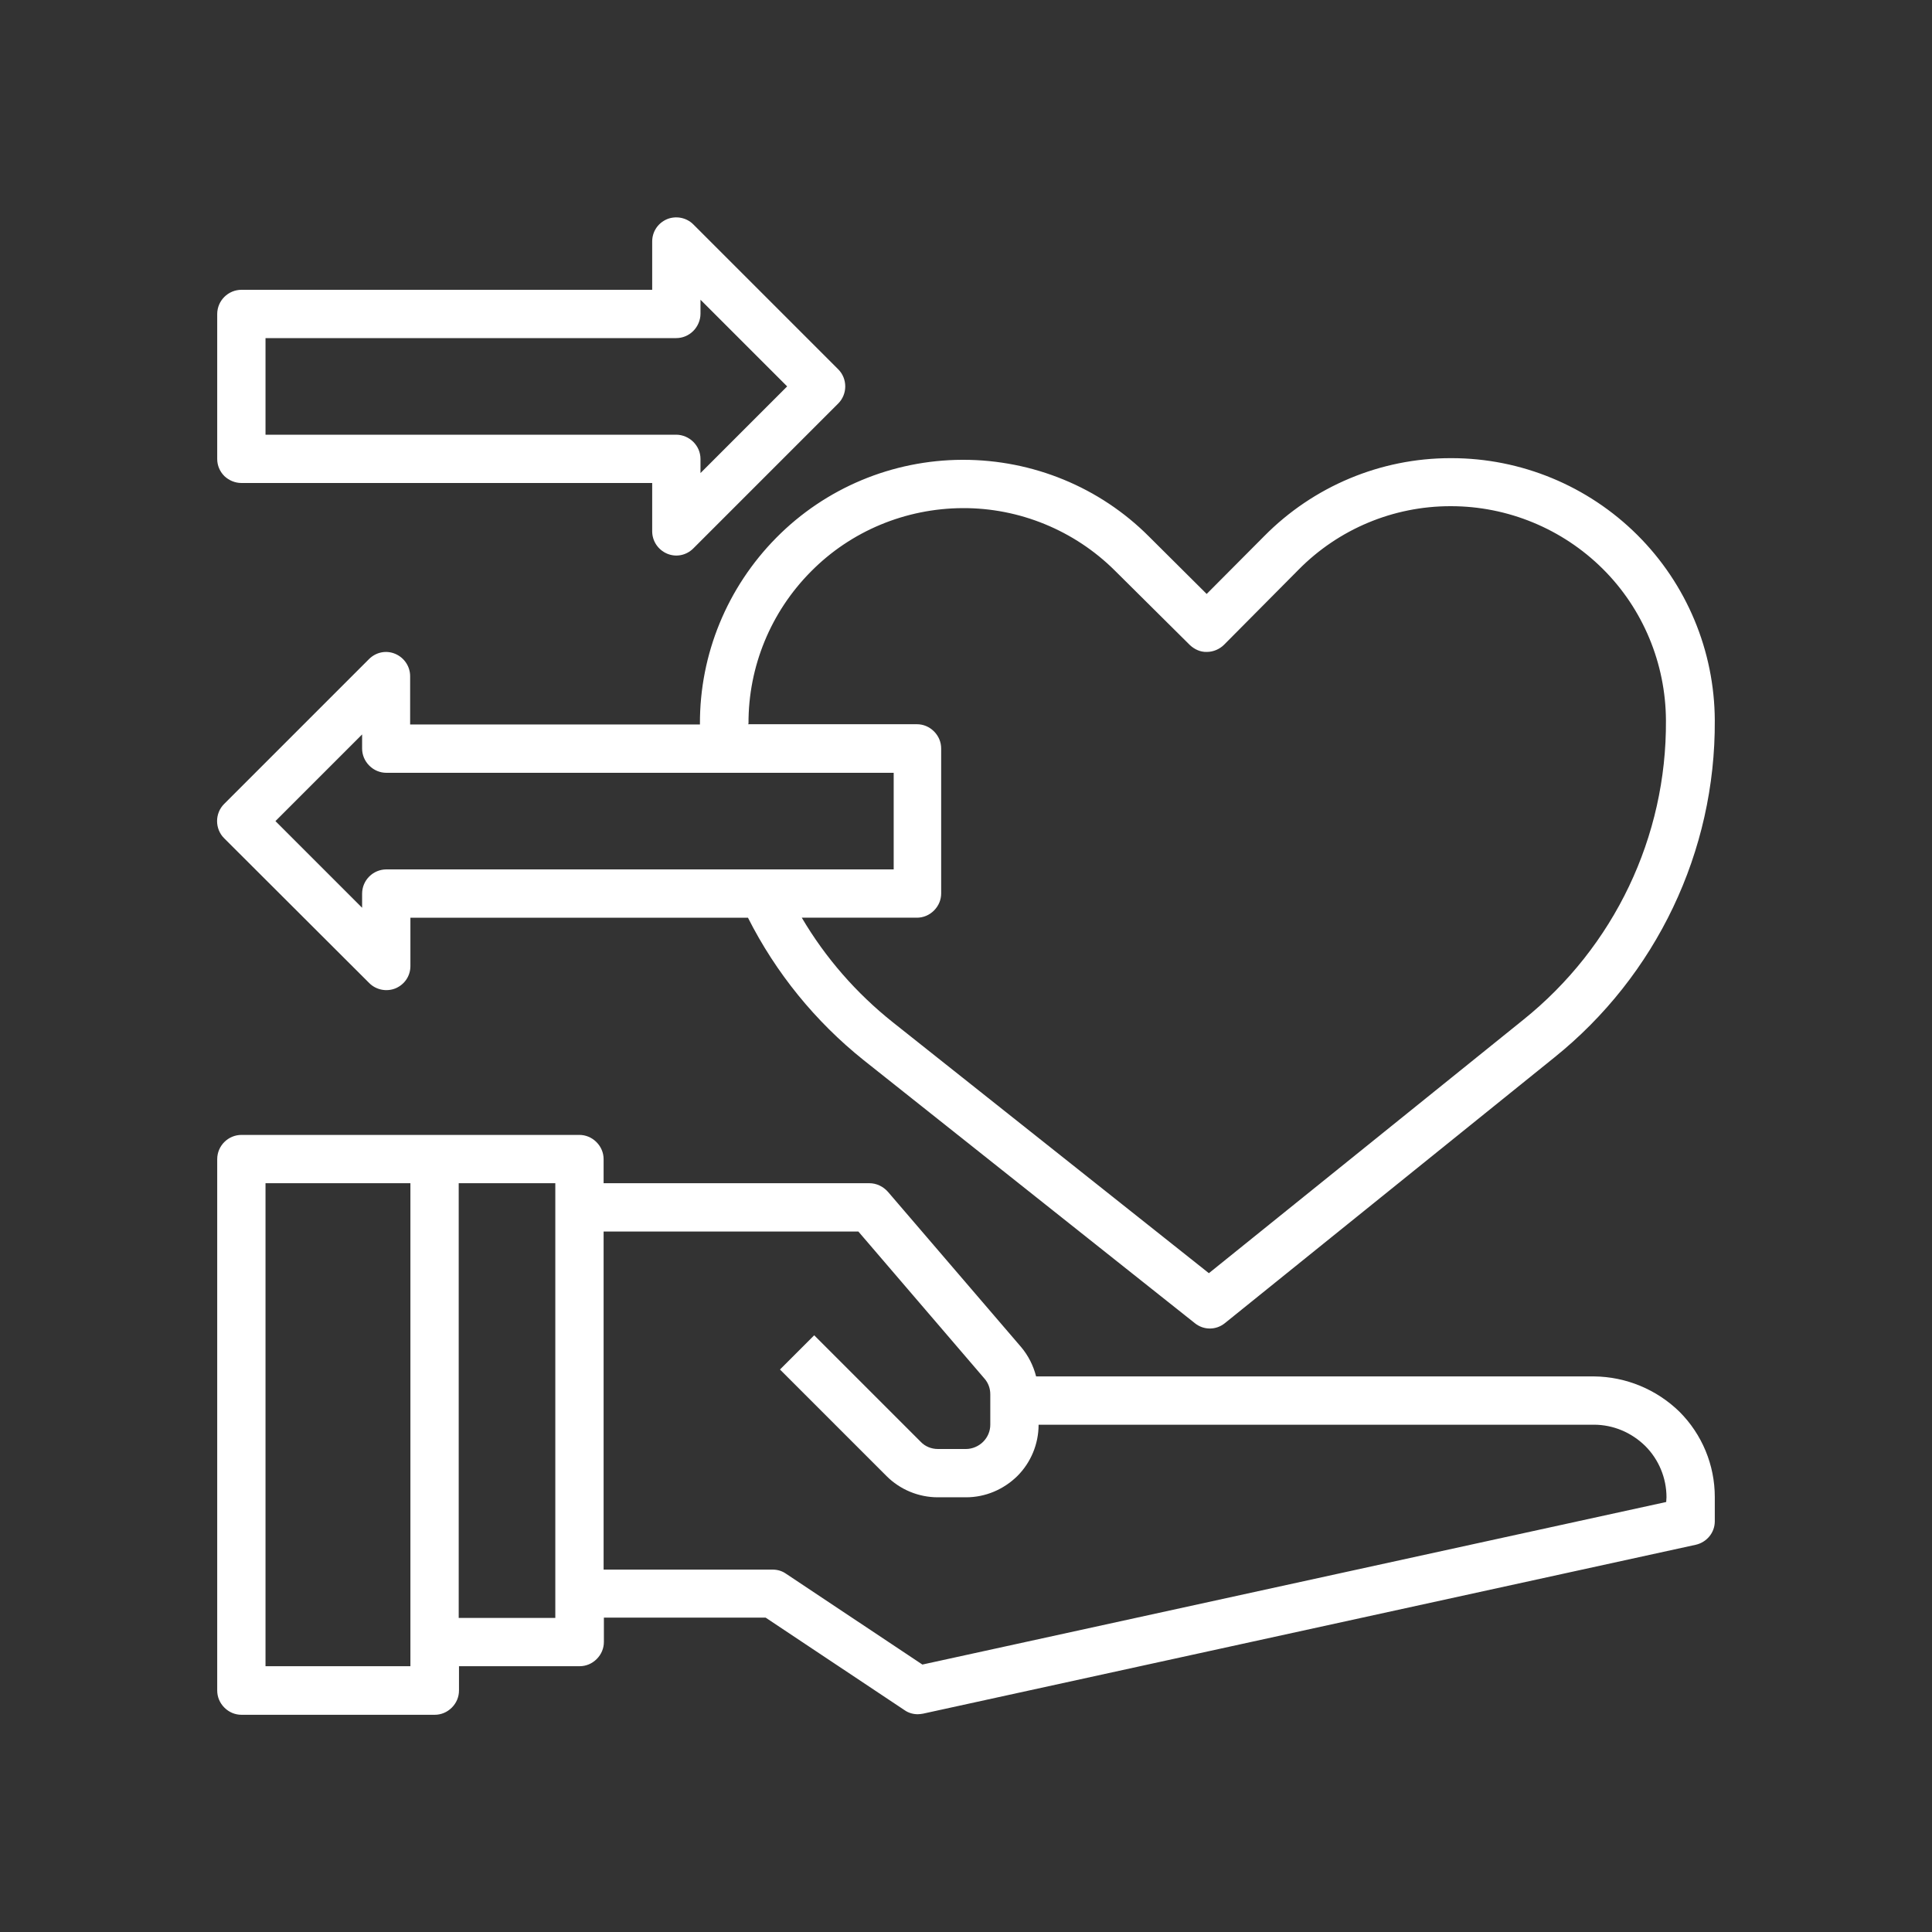 <?xml version="1.0" encoding="utf-8"?>
<!-- Generator: Adobe Illustrator 26.0.1, SVG Export Plug-In . SVG Version: 6.00 Build 0)  -->
<svg version="1.1" id="Layer_1" xmlns="http://www.w3.org/2000/svg" xmlns:xlink="http://www.w3.org/1999/xlink" x="0px" y="0px"
	 viewBox="0 0 700 700" style="enable-background:new 0 0 700 700;" xml:space="preserve">
<rect x="0" y="0" width="700" height="700" fill="#333333" stroke="none"/>
<style type="text/css">
	.st0{fill:#FFFFFF;}
</style>
<g>
	<path class="st0" d="M577.5,498.7H375.4c-1-3.9-2.8-7.5-5.4-10.6l-48.3-56.3c-1.7-1.9-4.1-3.1-6.7-3.1h-96.3V420
		c0-2.3-0.9-4.5-2.6-6.2s-3.9-2.6-6.2-2.6H87.5c-4.8,0-8.8,3.9-8.8,8.8v192.5c0,2.3,0.9,4.5,2.6,6.2s3.9,2.6,6.2,2.6h70
		c2.3,0,4.5-0.9,6.2-2.6s2.6-3.9,2.6-6.2v-8.8H210c2.3,0,4.5-0.9,6.2-2.6s2.6-3.9,2.6-6.2v-8.8h58.6l50.3,33.5
		c1.4,1,3.1,1.5,4.8,1.5c0.6,0,1.3-0.1,1.9-0.2l280-61.2c4-0.9,6.9-4.4,6.9-8.5v-8.8c0-11.6-4.6-22.7-12.8-30.9
		C600.2,503.4,589.1,498.8,577.5,498.7L577.5,498.7z M148.7,603.7H96.2v-175h52.5V603.7z M201.2,586.2h-35V428.7h35V586.2z
		 M603.7,544.2l-269.5,58.9l-49.4-32.9v0c-1.4-1-3.1-1.5-4.8-1.5h-61.3V446.2H311l45.7,53.3h0c1.4,1.6,2.1,3.6,2.1,5.7v11
		c0,2.3-0.9,4.5-2.6,6.2c-1.6,1.6-3.9,2.6-6.2,2.6h-10.2c-2.3,0-4.6-0.9-6.2-2.6l-38.6-38.6l-12.4,12.4l38.6,38.6
		c4.9,4.9,11.6,7.7,18.6,7.7H350c7,0,13.6-2.8,18.6-7.7c4.9-4.9,7.7-11.6,7.7-18.6h201.2c7,0,13.6,2.8,18.6,7.7
		c4.9,4.9,7.7,11.6,7.7,18.6L603.7,544.2z"/>
	<path class="st0" d="M87.5,175h148.8v17.5c0,3.5,2.1,6.7,5.4,8.1c3.3,1.4,7,0.6,9.5-1.9l52.5-52.5c3.4-3.4,3.4-9,0-12.4l-52.5-52.5
		c-2.5-2.5-6.3-3.2-9.5-1.9c-3.3,1.4-5.4,4.5-5.4,8.1V105H87.5c-4.8,0-8.8,3.9-8.8,8.8v52.5c0,2.3,0.9,4.5,2.6,6.2
		C83,174.1,85.2,175,87.5,175z M96.2,122.5H245c2.3,0,4.5-0.9,6.2-2.6c1.6-1.6,2.6-3.9,2.6-6.2v-5.1l31.4,31.4l-31.4,31.4v-5.1
		c0-2.3-0.9-4.5-2.6-6.2c-1.6-1.6-3.9-2.6-6.2-2.6H96.2V122.5z"/>
	<path class="st0" d="M133.8,356.2c2.5,2.5,6.3,3.2,9.5,1.9c3.3-1.4,5.4-4.5,5.4-8.1v-17.5H271c10.1,20,24.4,37.6,41.9,51.6
		l120,95.3c3.2,2.6,7.7,2.6,10.9,0l119.3-96.2c37-29.7,58.5-74.7,58.2-122.2c-0.1-25.2-10.2-49.4-28.1-67.2
		c-17.9-17.8-42.1-27.8-67.3-27.8h-0.4c-25.3,0-49.6,10.2-67.4,28.2l-20.9,21l-21-20.9c-17.8-17.8-42-27.7-67.2-27.7h-0.4
		c-25.3,0.1-49.5,10.2-67.3,28.2c-17.8,18-27.8,42.2-27.7,67.5v0.2h-105V245c0-3.5-2.1-6.7-5.4-8.1c-3.3-1.4-7-0.6-9.5,1.9
		l-52.5,52.5c-3.4,3.4-3.4,9,0,12.4L133.8,356.2z M271.2,262.2c-0.1-20.7,8.1-40.5,22.6-55.1c14.5-14.7,34.3-22.9,55-23
		c20.6-0.1,40.5,8.1,55.1,22.6l27.2,27h0c1.7,1.6,3.9,2.6,6.2,2.5c2.3,0,4.6-1,6.2-2.6l27-27.2c14.5-14.7,34.3-23,55-23h0.2
		c20.6,0,40.4,8.2,55,22.7c14.6,14.5,22.8,34.3,22.9,54.9c0.3,42.2-18.8,82.1-51.7,108.5l-113.9,91.8l-114.5-90.9
		c-13.2-10.5-24.4-23.3-33-37.9h41.7c2.3,0,4.5-0.9,6.2-2.6s2.6-3.9,2.6-6.2v-52.5c0-2.3-0.9-4.5-2.6-6.2s-3.9-2.6-6.2-2.6h-61.2
		L271.2,262.2z M131.2,266.1v5.1c0,2.3,0.9,4.5,2.6,6.2s3.9,2.6,6.2,2.6h183.8v35H140c-4.8,0-8.8,3.9-8.8,8.8v5.1l-31.4-31.4
		L131.2,266.1z"/>
</g>
</svg>
